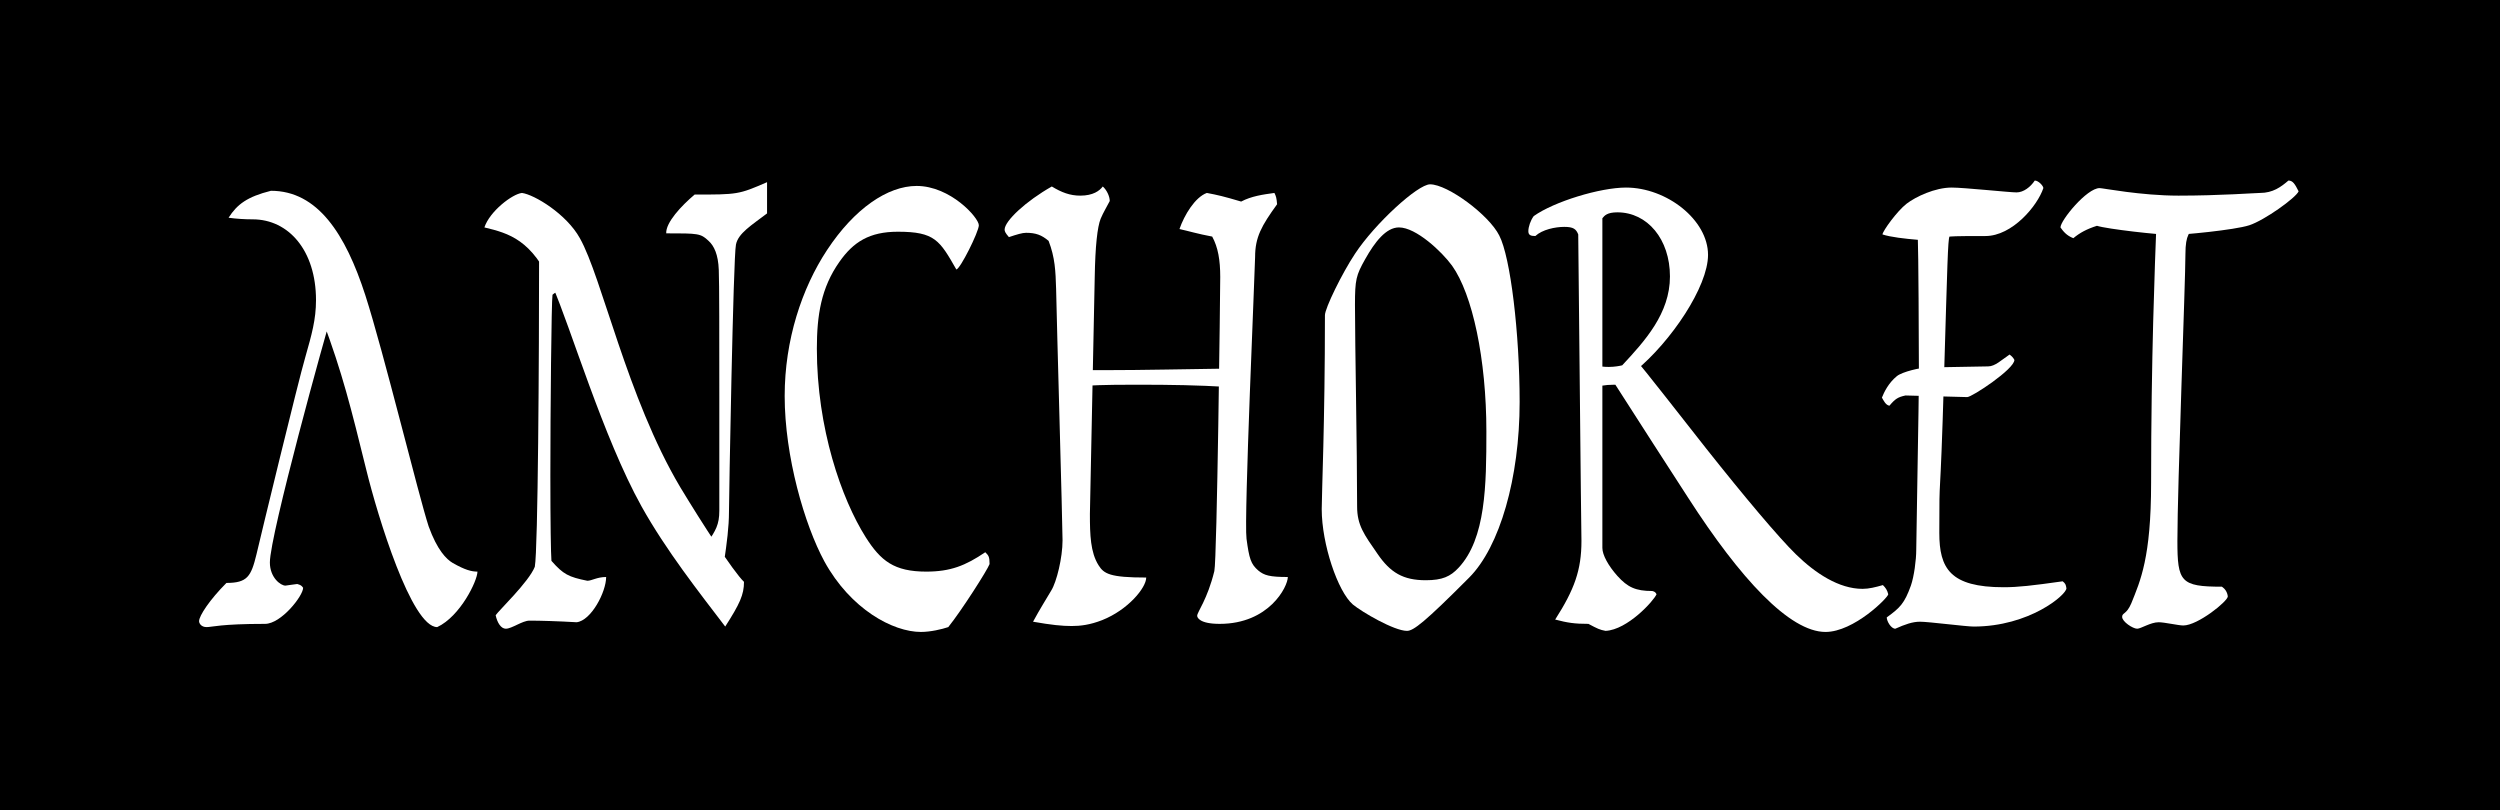 <svg width="1080" height="350" viewBox="0 0 1080 350" fill="none" xmlns="http://www.w3.org/2000/svg">
<rect width="1080" height="350" fill="black"/>
<path d="M89.244 270.906C91.561 270.906 95.268 269.51 114.5 269.51C121.452 269.51 130.952 257.409 130.952 253.919C130.257 252.988 130.025 252.755 128.403 252.29C126.318 252.523 125.159 252.755 123.305 252.988C121.22 252.988 116.586 249.498 116.586 242.982C116.586 231.115 140.684 143.853 143.464 135.243L139.525 138.734C147.867 161.073 151.574 175.965 158.294 203.191C163.159 222.97 177.757 270.906 188.879 270.906C198.843 266.252 206.258 250.894 206.258 246.938C203.709 246.938 200.928 246.24 195.599 243.215C192.818 241.586 188.879 237.63 185.172 227.391C180.769 213.895 165.708 151.998 157.83 127.564C149.257 101.037 137.208 82.421 117.049 82.421C106.854 84.981 102.451 88.239 98.744 94.056C101.988 94.522 105.695 94.754 109.171 94.754C124.696 94.754 136.513 108.251 136.513 129.659C136.513 138.036 134.659 144.551 131.879 154.325C128.866 164.563 112.415 232.511 110.793 239.492C108.476 249.032 106.854 251.825 97.817 251.825C90.634 259.038 86 266.019 86 268.346C86 269.277 86.927 270.906 89.244 270.906Z" fill="white"/>
<path d="M313.295 270.673C319.551 260.9 321.405 256.944 321.405 251.359C316.771 246.938 303.1 225.763 293.831 210.405C270.892 171.777 260.002 119.653 250.501 102.899C244.709 92.427 230.806 84.05 225.477 83.352C221.306 83.817 211.574 91.264 209.257 98.245C219.916 100.804 229.879 103.597 238.684 123.609C246.331 140.828 260.465 188.764 277.148 218.782C287.807 237.863 301.941 255.78 313.295 270.673ZM218.525 271.604C221.074 271.604 225.708 268.113 228.721 268.113C233.355 268.113 241.233 268.346 249.111 268.811C255.367 268.113 261.855 255.78 261.855 249.265C257.916 249.265 255.599 250.894 253.745 250.894C245.636 249.265 243.318 248.101 238.221 242.284C237.989 239.259 237.757 226.461 237.757 205.518C237.757 177.362 238.221 129.891 238.684 127.332C240.538 125.703 241.696 125.703 244.709 125.703L232.892 108.483C232.892 154.325 232.428 237.397 231.038 244.844C228.489 251.359 215.282 263.925 214.123 265.786C214.818 269.044 216.44 271.604 218.525 271.604ZM305.648 234.372L312.831 242.517C313.99 234.605 314.917 227.624 314.917 221.109C314.917 215.989 316.771 110.81 317.929 105.691C318.856 100.804 324.649 97.314 331.368 92.195V78.698C319.088 84.05 318.624 84.05 300.087 84.05C294.295 88.937 287.575 96.15 287.807 100.804C301.709 100.804 302.636 100.804 306.112 104.062C308.429 106.156 310.283 109.879 310.514 116.628C310.746 121.514 310.746 146.646 310.746 171.079C310.746 195.279 310.746 218.782 310.746 220.643C310.746 226.693 309.124 229.253 305.648 234.372Z" fill="white"/>
<path d="M397.835 273C402.005 273 406.871 271.837 409.652 270.906C415.445 263.692 426.567 246.24 427.494 243.68C427.494 240.422 427.03 239.957 425.64 238.561C417.067 244.378 410.579 246.938 400.152 246.938C386.249 246.938 380.456 242.284 373.969 232.045C363.542 215.524 352.883 185.041 352.883 150.601C352.883 136.174 354.737 124.307 362.615 113.137C368.639 104.527 375.591 100.106 387.871 100.106C403.859 100.106 405.945 103.829 413.128 116.395C414.75 116.395 422.859 100.106 422.859 97.314C422.859 94.056 410.579 80.327 395.981 80.327C383.469 80.327 369.103 90.1 357.285 108.018C346.395 124.539 338.98 146.878 338.98 171.079C338.98 197.141 347.554 226.693 356.127 242.517C367.481 263.227 385.786 273 397.835 273Z" fill="white"/>
<path d="M446.277 268.579C454.155 269.975 458.789 270.44 462.96 270.44C466.667 270.44 470.838 269.975 476.167 267.881C487.289 263.459 495.167 253.919 495.167 249.498C479.411 249.498 476.862 247.869 474.545 244.146C471.07 238.561 470.838 231.115 470.838 222.039C470.838 220.178 472.691 130.124 472.923 119.653C473.155 106.156 474.082 98.012 475.472 94.522C476.631 91.729 478.253 89.169 479.411 86.843C479.411 84.748 478.021 81.956 476.399 80.56C475.009 82.421 472.228 84.516 466.667 84.516C462.265 84.516 458.557 83.119 454.386 80.56C443.264 86.843 433.996 95.452 433.996 99.175C433.996 99.874 434.228 100.572 435.85 102.433C439.325 101.27 441.642 100.572 443.264 100.572C447.435 100.572 449.984 101.502 452.996 104.062C455.777 111.276 456.008 117.093 456.24 124.772C456.472 137.803 459.021 226.693 459.021 233.442C459.021 240.888 456.472 251.359 454.155 255.082C451.838 259.038 449.289 262.994 446.277 268.579ZM529.692 167.123L531.314 159.211C512.777 159.444 494.241 159.909 476.631 159.909C473.618 159.909 470.838 159.909 468.057 159.909L468.521 166.658C476.862 166.192 486.131 166.192 490.765 166.192C506.753 166.192 517.643 166.425 529.692 167.123ZM526.912 269.51C548.229 269.51 556.339 253.453 556.339 249.265C548.461 249.265 546.144 248.567 543.595 246.473C540.351 243.68 539.656 241.353 538.497 232.743C537.339 224.134 542.205 115.464 542.205 111.043C542.205 102.433 544.985 97.546 551.705 88.239C551.473 85.446 551.241 84.748 550.546 83.352C545.448 84.05 540.583 84.748 536.18 87.075C528.302 84.748 526.217 84.283 521.351 83.352C516.253 85.214 511.619 92.893 509.533 98.943C513.704 99.874 517.412 101.037 523.668 102.2C526.217 106.854 527.143 112.439 527.143 119.653C527.143 125.936 525.753 241.819 524.595 246.705C521.582 259.038 517.18 264.39 517.18 266.019C517.18 266.717 518.107 269.51 526.912 269.51Z" fill="white"/>
<path d="M607.824 272.535C610.604 272.535 615.47 268.811 634.702 249.498C647.91 236.234 656.483 206.449 656.483 173.638C656.483 144.086 652.544 111.043 647.678 101.735C643.275 92.893 625.434 79.629 617.787 79.629C612.458 79.629 593.921 96.616 585.348 109.647C579.787 118.024 572.372 133.149 572.372 136.174C572.372 182.481 570.982 213.197 570.982 219.945C570.982 235.07 577.933 255.548 584.421 261.132C588.36 264.39 602.263 272.535 607.824 272.535ZM615.934 250.661C606.202 250.661 600.641 247.403 595.08 239.259C589.287 230.882 586.275 226.926 586.275 218.782C586.275 193.883 585.348 148.74 585.348 131.753C585.348 120.816 585.811 118.955 589.75 111.974C593.921 104.527 598.787 98.245 604.348 98.245C611.763 98.245 622.885 108.716 627.287 114.766C636.092 127.099 642.117 155.023 642.117 186.437C642.117 209.474 641.885 232.743 630.068 245.309C626.592 249.032 623.117 250.661 615.934 250.661Z" fill="white"/>
<path d="M693.614 272.535C703.114 272.069 714.468 259.504 715.627 256.711C715.163 255.78 714.7 255.548 713.773 255.315C706.59 255.315 703.114 253.686 698.712 248.8C694.773 244.378 692.224 239.724 692.224 236.699C692.224 229.951 692.224 97.779 692.224 94.289C693.151 93.125 694.309 91.729 698.712 91.729C711.688 91.729 721.42 103.364 721.42 119.42C721.42 135.476 710.529 147.344 700.797 157.815C699.871 158.048 697.553 158.513 695.005 158.513C692.688 158.513 691.761 158.28 689.907 158.048V167.123C693.383 166.192 695.005 166.192 700.566 166.192L697.09 165.029C707.749 181.783 721.651 203.191 729.298 215.058C751.774 249.963 773.091 273 788.616 273C800.896 273 815.726 258.107 815.726 256.711C815.262 254.85 814.567 253.919 813.408 252.755C810.165 253.686 807.384 254.384 804.604 254.384C794.408 254.384 784.213 247.636 775.871 239.492C768.457 232.278 753.396 214.36 737.176 193.883C726.981 180.852 708.676 157.582 707.517 156.419L706.59 160.142C721.883 147.576 737.871 123.841 737.871 110.112C737.871 94.987 720.029 81.025 702.419 81.025C691.297 81.025 671.37 87.075 662.565 93.358C661.175 95.22 660.248 98.012 660.248 99.874C660.248 101.502 661.175 101.968 663.26 101.968C666.273 99.175 671.834 98.012 675.773 98.012C679.712 98.012 680.87 98.943 681.797 101.27C682.956 222.97 683.187 231.115 683.187 233.674C683.187 246.24 680.175 254.617 671.834 267.648C677.163 269.044 680.175 269.51 686.2 269.51C690.139 271.604 691.066 272.069 693.614 272.535Z" fill="white"/>
<path d="M818.779 271.604C822.95 269.742 826.194 268.579 829.438 268.579C833.145 268.579 849.365 270.673 852.609 270.673C876.707 270.673 892.695 256.944 892.695 254.152C892.463 252.523 892.232 252.057 891.073 251.126C877.865 252.988 871.841 253.686 865.585 253.686C842.414 253.686 837.78 245.542 837.78 230.184C837.78 199.933 838.011 225.53 839.865 161.073C841.255 114.533 841.487 103.364 842.182 102.2C844.731 101.968 851.914 101.968 857.707 101.968C869.292 101.968 880.183 88.937 882.731 81.258C882.731 80.327 880.646 78 879.024 78C877.17 80.792 874.158 83.119 871.146 83.119C868.134 83.119 848.438 81.025 843.109 81.025C835.926 81.025 827.584 84.981 823.645 88.006C819.475 91.264 813.45 99.641 813.218 101.27C816.694 102.433 822.95 103.131 828.511 103.597C828.743 107.087 828.975 147.809 828.975 162.702C828.975 171.544 827.816 233.442 827.816 237.63C827.816 241.819 826.889 249.032 825.499 252.988C822.719 260.667 820.865 262.529 815.072 266.717C815.072 268.346 816.926 271.604 818.779 271.604ZM816.231 175.267C818.779 172.242 819.938 171.544 823.182 170.846C825.499 170.846 847.743 171.544 849.829 171.544C851.914 171.544 870.219 159.444 870.219 155.488C869.756 154.557 869.061 153.859 868.134 153.161C864.658 155.488 861.878 158.28 858.865 158.28C855.853 158.28 835.926 158.746 832.914 158.746C829.67 158.746 821.792 160.607 819.475 162.469C815.767 165.494 813.914 169.45 812.987 171.777C813.682 172.94 814.609 175.035 816.231 175.267Z" fill="white"/>
<path d="M895.682 102.899C898.462 100.572 901.475 98.943 905.877 97.546C910.28 98.943 932.755 101.502 938.548 101.502C942.719 101.502 965.195 99.408 971.683 97.314C978.171 95.22 991.841 85.446 993 82.654C991.378 79.396 990.451 78 988.598 78C985.354 80.792 981.878 83.352 976.317 83.352C974.463 83.352 959.17 84.516 941.097 84.516C924.877 84.516 908.426 81.258 907.036 81.258C901.475 81.258 890.121 95.22 890.121 98.245C891.279 99.874 892.67 101.735 895.682 102.899ZM923.255 271.604C924.877 271.604 929.048 268.811 932.524 268.811C935.073 268.811 941.097 270.208 943.182 270.208C949.439 270.208 962.414 259.736 962.414 257.642C962.183 255.78 961.256 254.384 959.866 253.453C942.024 253.453 940.634 251.359 940.634 233.674C940.634 209.939 944.109 121.514 944.109 109.647C944.109 101.502 945.963 99.641 948.743 98.245L931.597 96.15C930.902 114.766 929.28 154.325 929.28 208.543C929.28 240.888 924.646 250.894 920.707 260.667C918.621 265.554 916.767 264.623 916.767 266.484C916.767 268.579 921.402 271.604 923.255 271.604Z" fill="white"/>
</svg>

